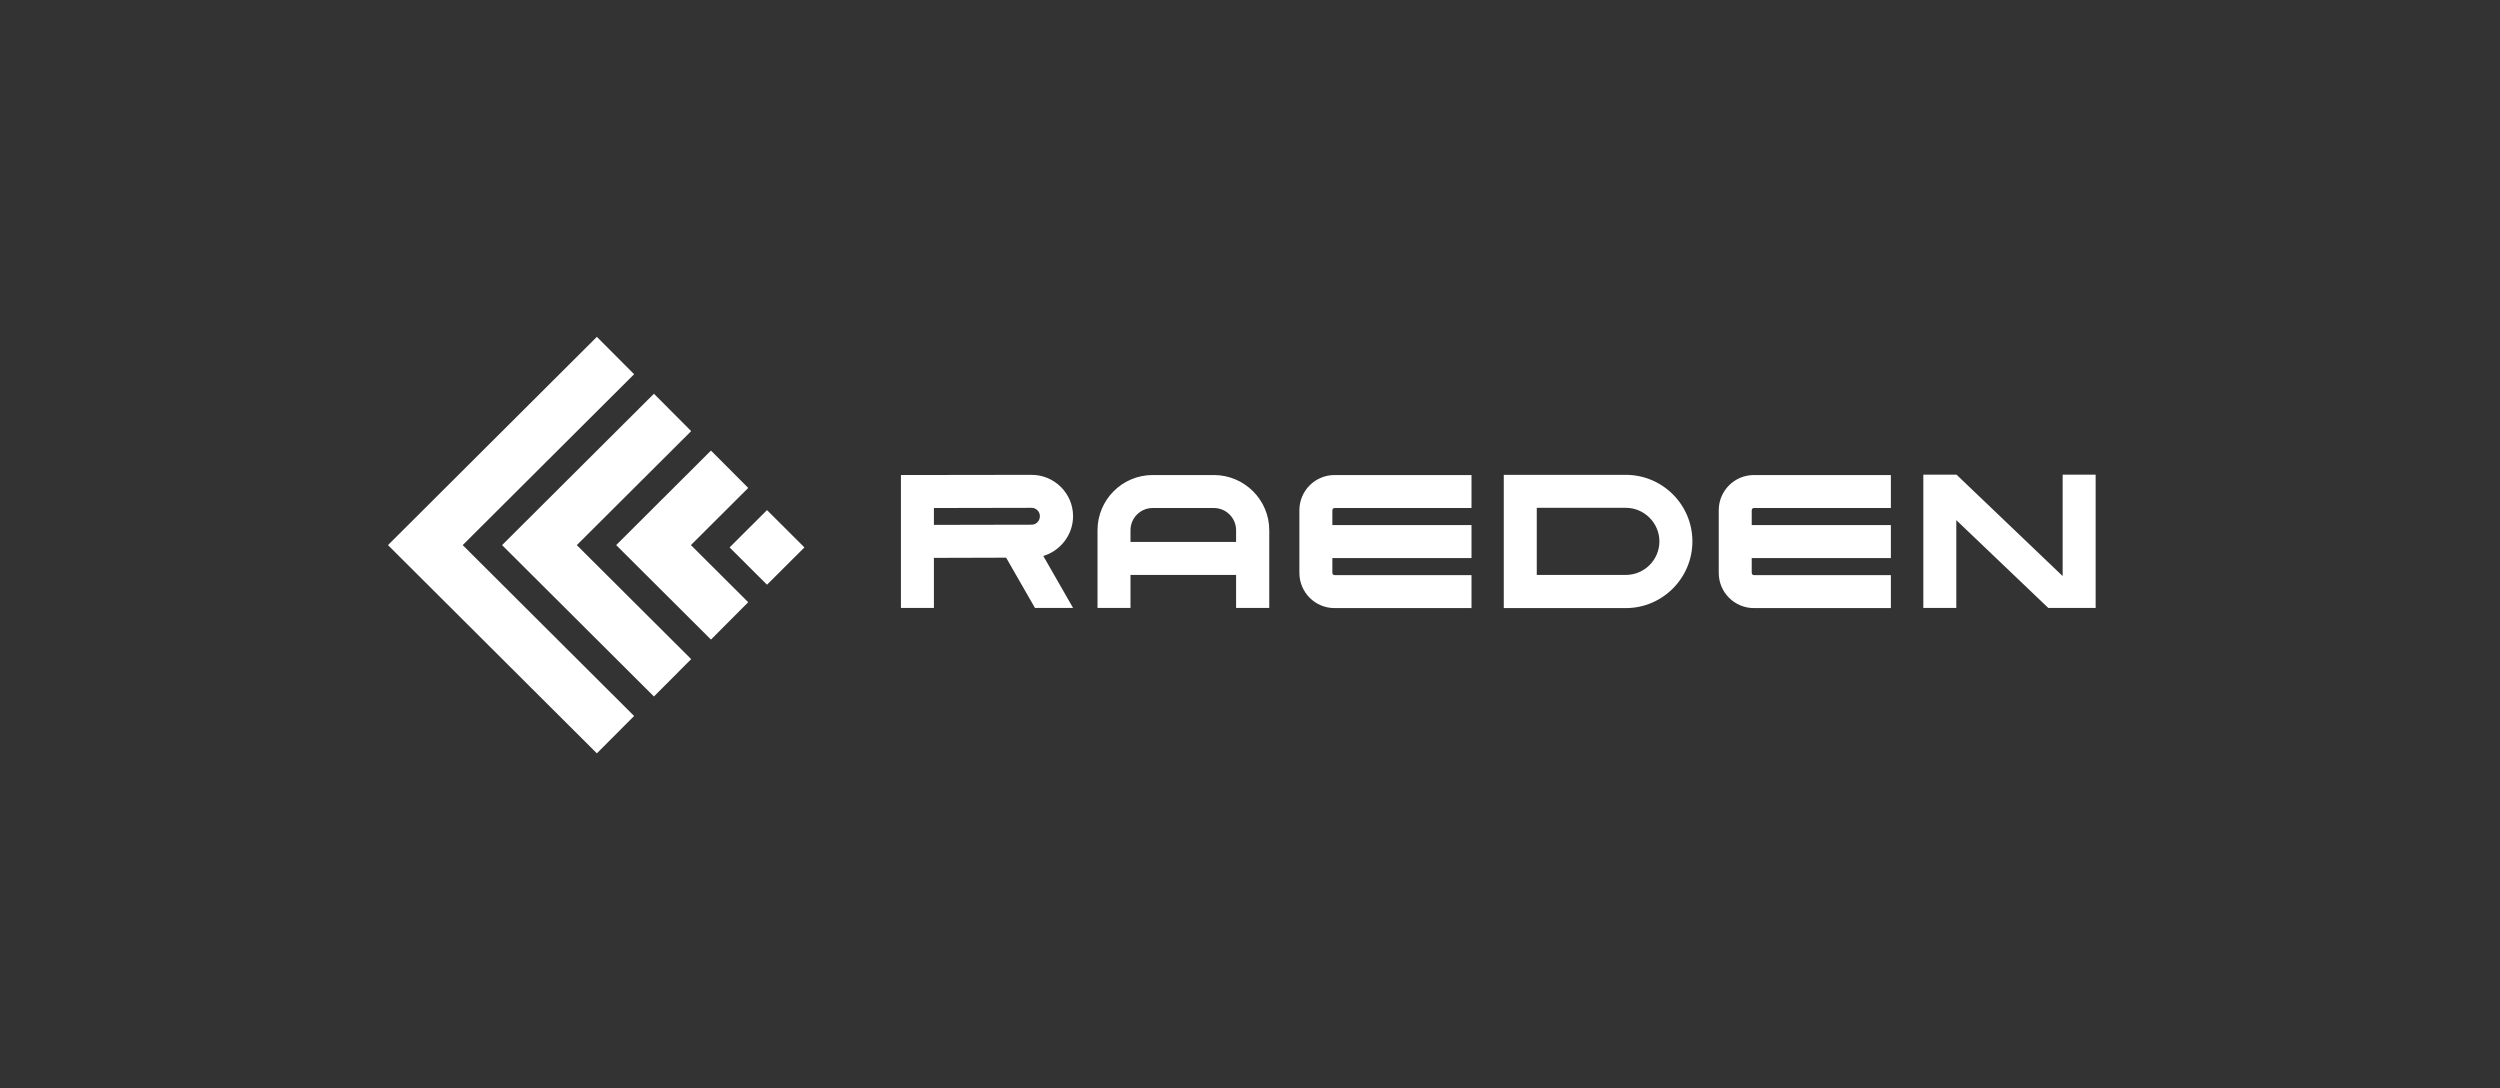 <svg xmlns="http://www.w3.org/2000/svg" width="147" height="64" viewBox="0 0 147 64" fill="none"><rect x="0" y="0" width="147" height="64" fill="#333333" stroke="none"/><path d="M63.096 30.35C63.096 31.454 62.349 32.39 61.346 32.691L63.096 35.745H60.855L59.161 32.791L54.914 32.803V35.745H52.975V27.932L60.655 27.921C62.003 27.921 63.096 29.013 63.096 30.35ZM60.655 29.86L54.914 29.871V30.863L60.655 30.852C60.933 30.852 61.145 30.629 61.145 30.35C61.145 30.083 60.933 29.86 60.655 29.86ZM71.378 27.932C73.172 27.932 74.632 29.392 74.632 31.175V35.745H72.682V33.806H66.473V35.745H64.534V31.175C64.534 29.392 65.983 27.932 67.777 27.932H71.378ZM66.473 31.866H72.682V31.175C72.682 30.462 72.102 29.871 71.378 29.871H67.777C67.053 29.871 66.473 30.462 66.473 31.175V31.866ZM78.477 29.871C78.399 29.871 78.343 29.927 78.343 30.005V30.874H86.524V32.814H78.343V33.683C78.343 33.761 78.399 33.817 78.477 33.817H86.524V35.756H78.477C77.329 35.756 76.404 34.831 76.404 33.683V30.005C76.404 28.857 77.329 27.932 78.477 27.932H86.524V29.871H78.477ZM95.6 27.921C97.752 27.921 99.513 29.671 99.513 31.833C99.513 33.995 97.752 35.756 95.6 35.756H88.422V27.921H95.6ZM95.6 33.806C96.682 33.806 97.573 32.925 97.573 31.833C97.573 30.752 96.682 29.86 95.6 29.86H90.362V33.806H95.6ZM103.135 29.871C103.057 29.871 103.001 29.927 103.001 30.005V30.874H111.183V32.814H103.001V33.683C103.001 33.761 103.057 33.817 103.135 33.817H111.183V35.756H103.135C101.987 35.756 101.062 34.831 101.062 33.683V30.005C101.062 28.857 101.987 27.932 103.135 27.932H111.183V29.871H103.135ZM123.224 35.734L123.246 35.745H120.437L115.031 30.584V35.745H113.092V27.909H115.042L121.284 33.873V27.909H123.224V35.734Z" fill="white"></path><path d="M36.191 20.906L25.01 32.052L36.191 43.198" stroke="white" stroke-width="3.102"></path><path d="M39.546 24.251L31.719 32.053L39.546 39.855" stroke="white" stroke-width="3.102"></path><path d="M42.9 27.592L38.428 32.051L42.9 36.509" stroke="white" stroke-width="3.102"></path><rect width="3.107" height="3.107" transform="matrix(0.708 -0.706 0.708 0.706 42.9 32.188)" fill="white"></rect></svg>